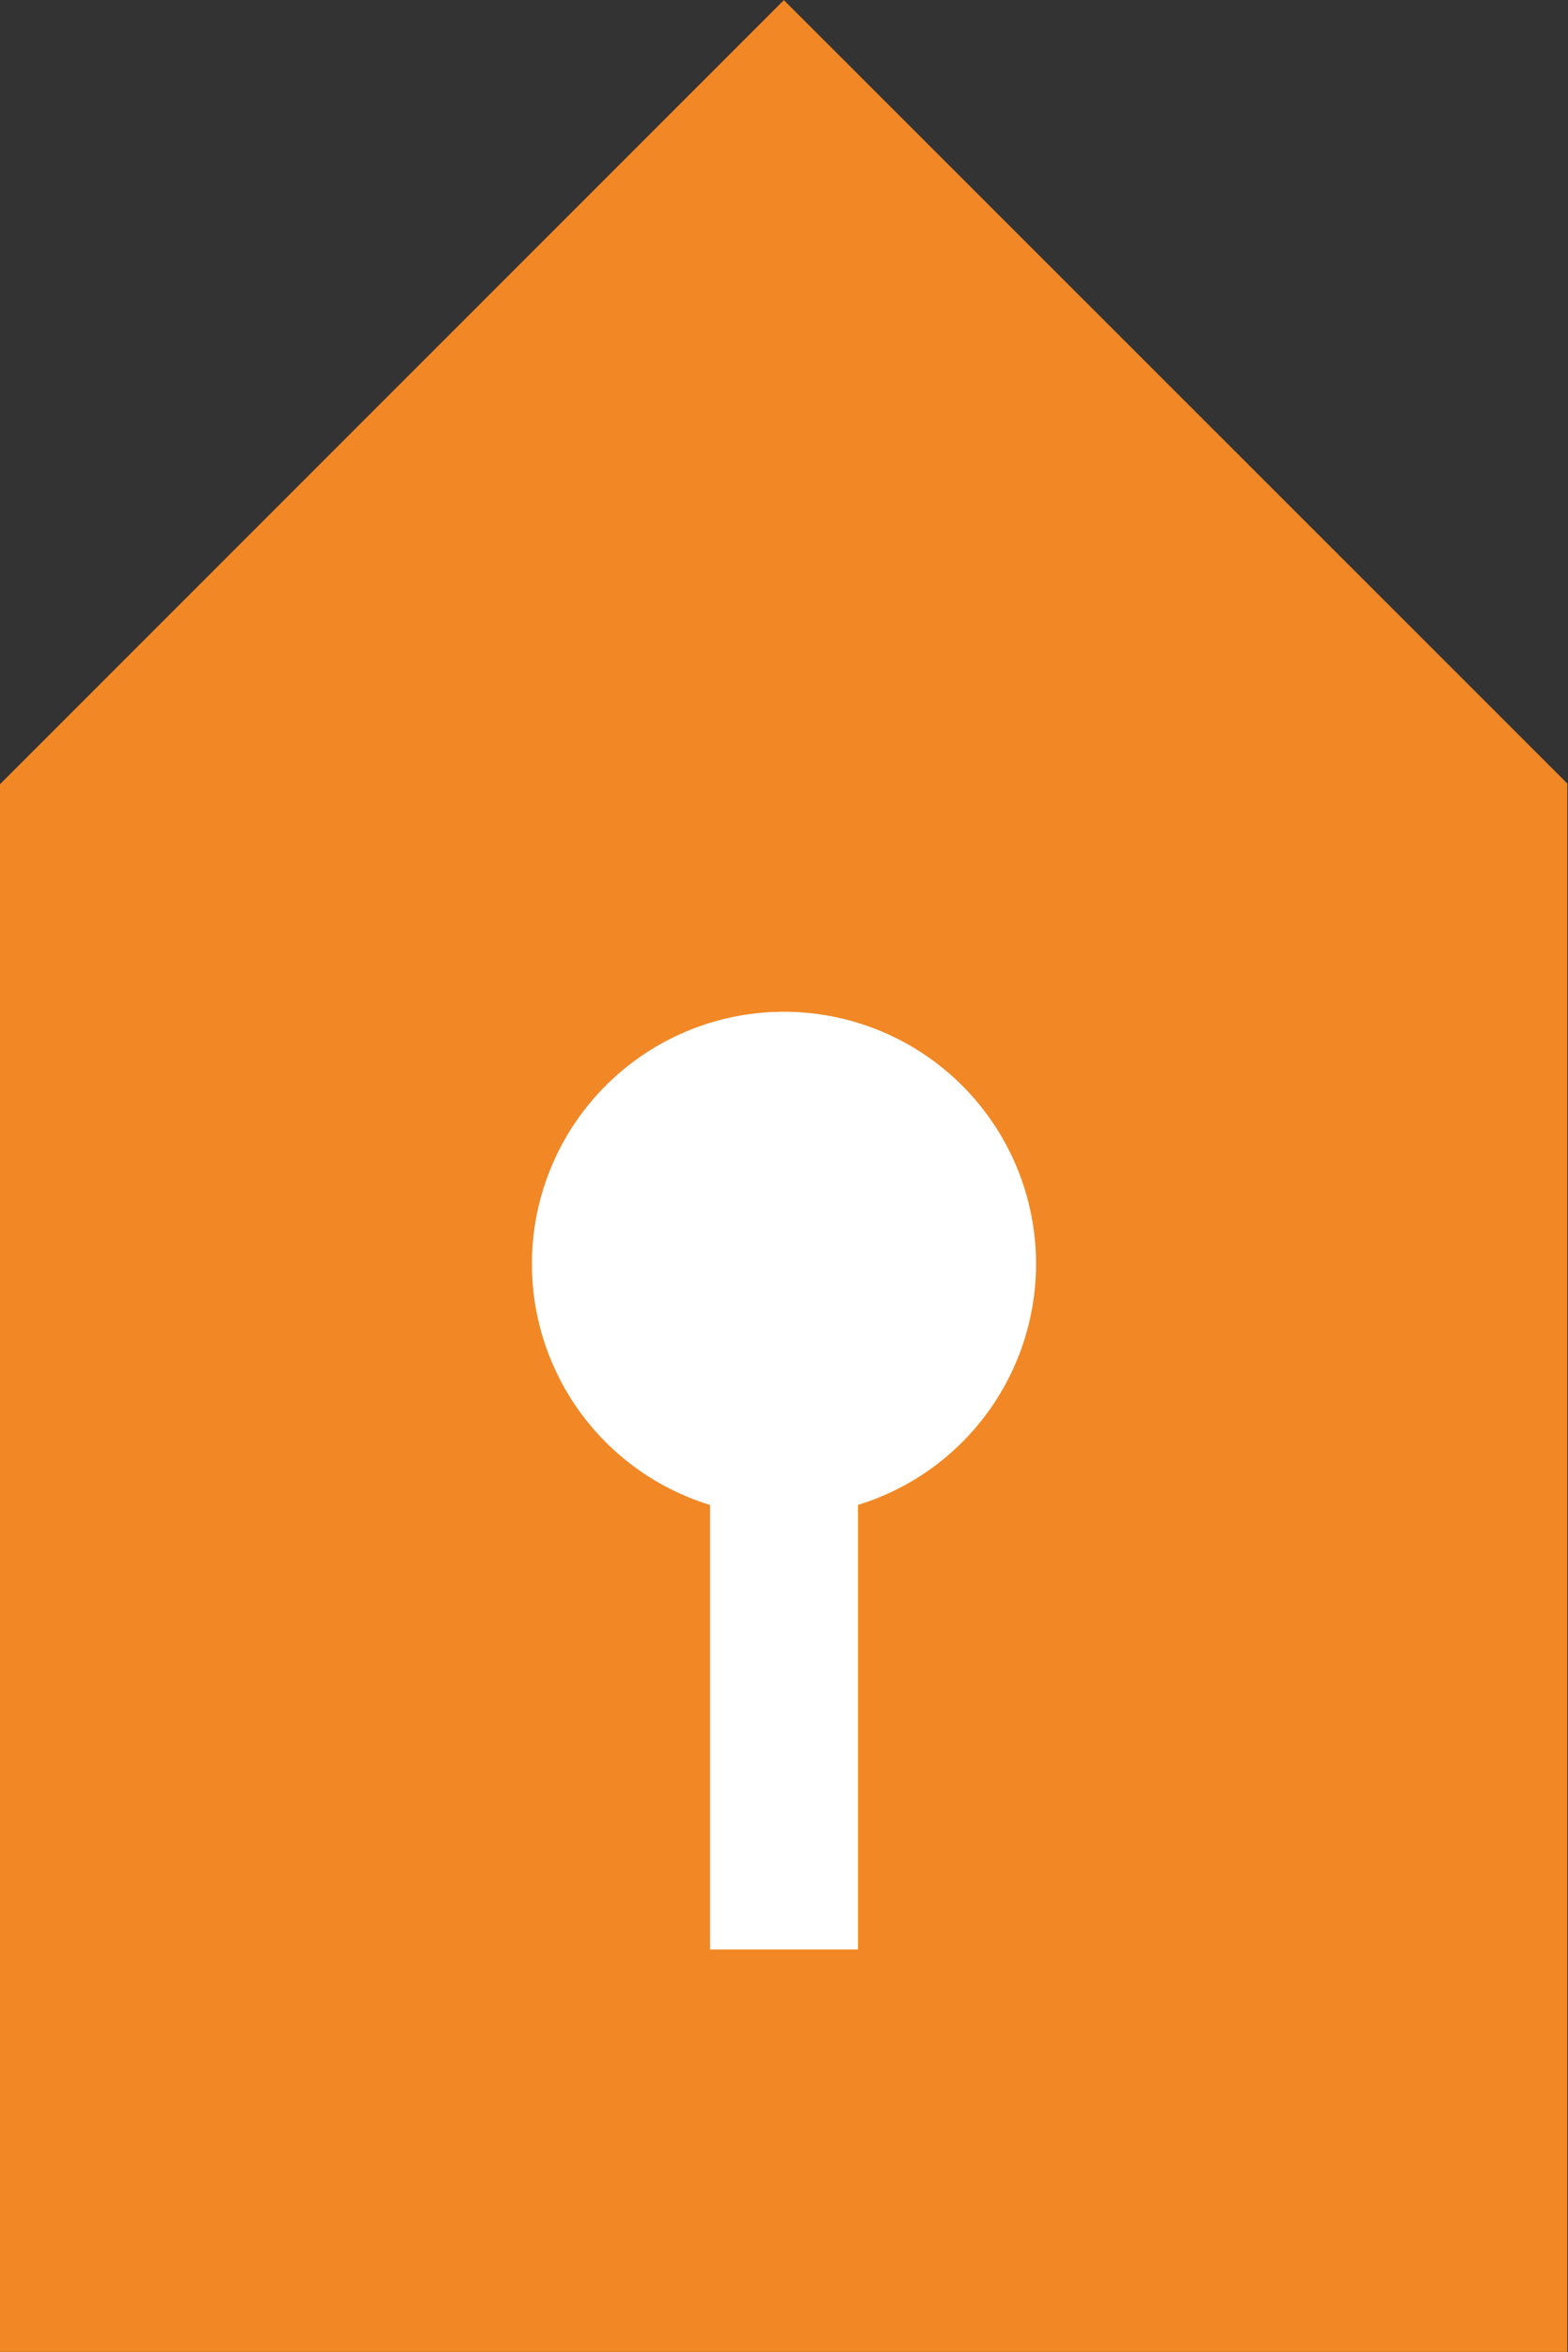 <svg xmlns="http://www.w3.org/2000/svg" xmlns:xlink="http://www.w3.org/1999/xlink" width="56.609" height="84.89" viewBox="0 0 56.609 84.89">
  <rect x="0" y="0" width="56.609" height="84.89" fill="#333333" stroke="none"/>
  <defs>
    <clipPath id="clip-path">
      <path id="Pfad_6593" data-name="Pfad 6593" d="M0,29.992H56.609V-54.9H0Z" transform="translate(0 54.898)" fill="none"/>
    </clipPath>
  </defs>
  <g id="Gruppe_3053" data-name="Gruppe 3053" transform="translate(0 54.898)">
    <g id="Gruppe_3049" data-name="Gruppe 3049" transform="translate(0 -54.896)">
      <path id="Pfad_6590" data-name="Pfad 6590" d="M0,10V66.583H56.584V10l.025,0L28.3-18.3Z" transform="translate(0 18.303)" fill="#f18825"/>
    </g>
    <g id="Gruppe_3052" data-name="Gruppe 3052" transform="translate(0 -54.898)" clip-path="url(#clip-path)">
      <g id="Gruppe_3050" data-name="Gruppe 3050" transform="translate(19.209 36.526)">
        <path id="Pfad_6591" data-name="Pfad 6591" d="M3.213,6.427a9.1,9.1,0,0,0,9.1-9.1,9.1,9.1,0,0,0-9.1-9.1,9.1,9.1,0,0,0-9.1,9.1,9.1,9.1,0,0,0,9.1,9.1" transform="translate(5.882 11.765)" fill="#fff"/>
      </g>
      <g id="Gruppe_3051" data-name="Gruppe 3051" transform="translate(25.634 41.911)">
        <path id="Pfad_6592" data-name="Pfad 6592" d="M1.885,0A28.507,28.507,0,0,1-1.106.161c-.789,0-1.565-.054-2.338-.118,0,.039-.006.077-.006.116V28.452H1.893V.159c0-.053-.008-.105-.008-.159" transform="translate(3.45)" fill="#fff"/>
      </g>
    </g>
  </g>
</svg>
